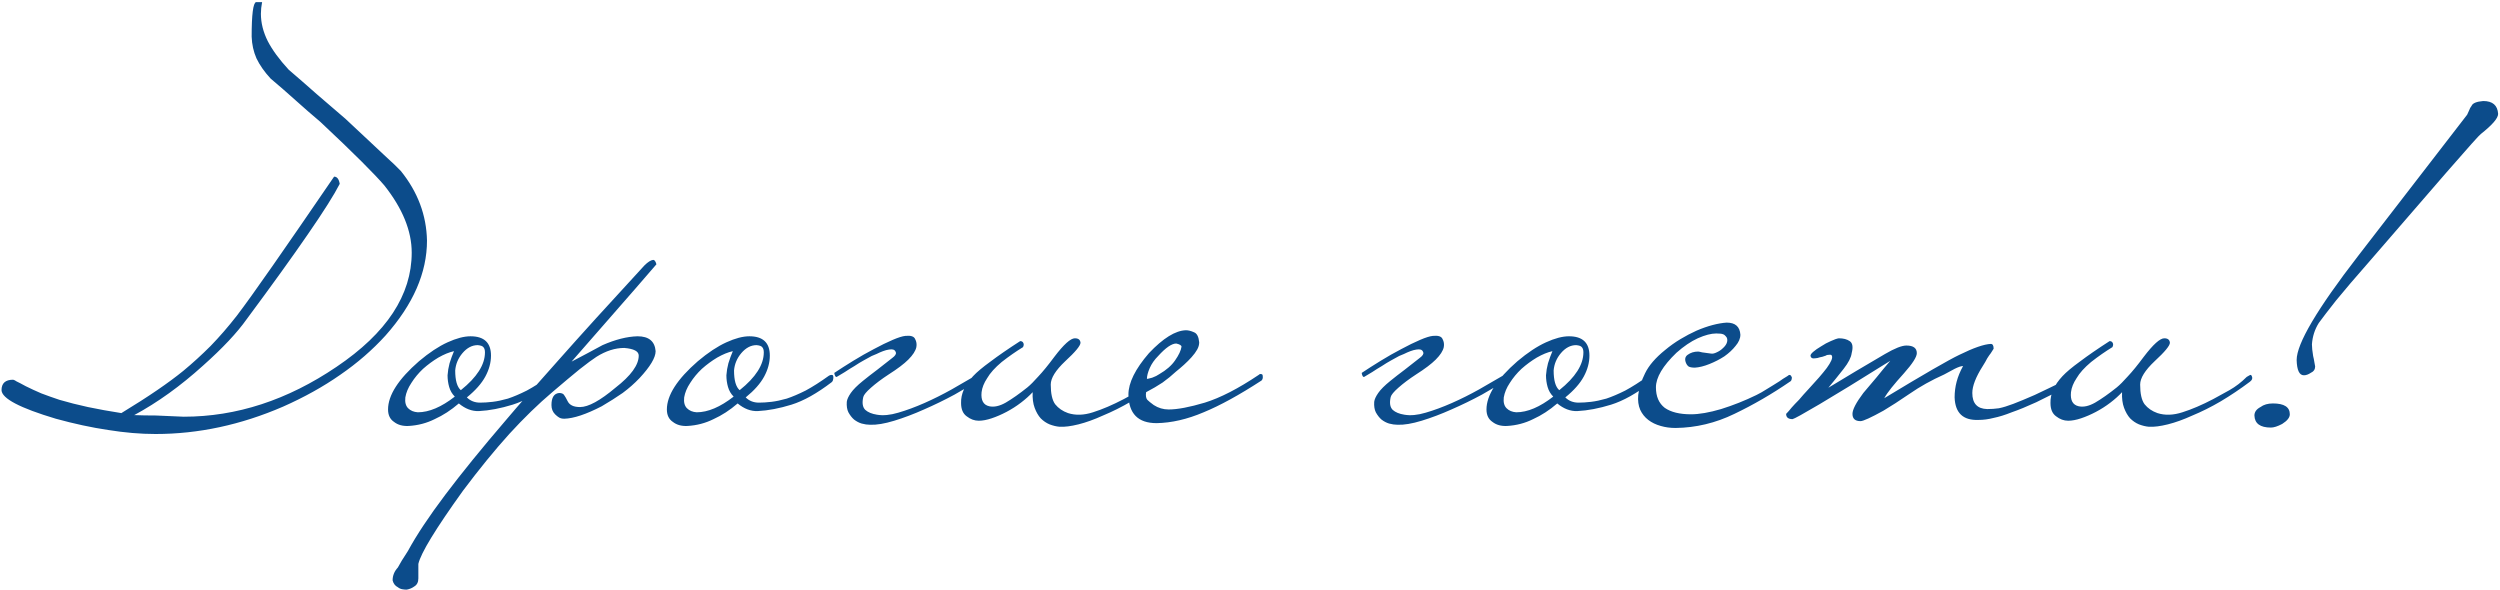 <?xml version="1.0" encoding="UTF-8"?> <svg xmlns="http://www.w3.org/2000/svg" width="1119" height="264" viewBox="0 0 1119 264" fill="none"><path d="M191.122 107.68C191.122 122.08 184.942 136.24 172.582 150.16C166.702 156.64 159.922 162.52 152.242 167.8C144.682 173.08 136.162 177.82 126.682 182.02C107.842 190.18 88.822 194.26 69.622 194.26C62.902 194.26 55.822 193.66 48.382 192.46C41.062 191.38 33.262 189.7 24.982 187.42C8.902 182.62 0.802 178.36 0.682 174.64C0.682 171.52 2.422 169.96 5.902 169.96C6.382 170.08 6.862 170.32 7.342 170.68C7.822 170.92 8.422 171.22 9.142 171.58C9.742 171.94 10.522 172.36 11.482 172.84C13.642 173.92 15.982 175 18.502 176.08C21.022 177.04 23.722 178 26.602 178.96C30.682 180.16 34.942 181.24 39.382 182.2C43.942 183.16 48.922 184.06 54.322 184.9C60.442 181.18 65.782 177.76 70.342 174.64C74.902 171.52 78.802 168.64 82.042 166C86.242 162.52 90.322 158.8 94.282 154.84C98.242 150.76 102.142 146.26 105.982 141.34C109.462 136.78 114.802 129.34 122.002 119.02C129.202 108.7 138.382 95.38 149.542 79.06C150.862 79.06 151.702 80.14 152.062 82.3C149.542 87.22 144.802 94.72 137.842 104.8C131.002 114.76 121.882 127.42 110.482 142.78C106.162 148.9 99.622 155.86 90.862 163.66C80.782 172.78 70.522 180.16 60.082 185.8C62.962 185.92 66.202 185.98 69.802 185.98C73.402 186.1 77.542 186.28 82.222 186.52C105.862 186.52 128.662 179.08 150.622 164.2C173.062 149.08 184.282 132.04 184.282 113.08C184.282 103.36 180.202 93.34 172.042 83.02C170.002 80.62 166.642 77.08 161.962 72.4C157.282 67.72 151.102 61.78 143.422 54.58C139.582 51.34 135.862 48.1 132.262 44.86C128.662 41.62 124.942 38.38 121.102 35.14C118.342 32.14 116.242 29.14 114.802 26.14C113.482 23.14 112.762 19.9 112.642 16.42C112.642 6.46 113.302 1.3 114.622 0.94H117.322C116.962 2.74 116.782 4.48 116.782 6.16C116.782 10.24 117.802 14.32 119.842 18.4C121.882 22.36 125.002 26.62 129.202 31.18C133.402 34.78 137.602 38.44 141.802 42.16C146.122 45.88 150.382 49.54 154.582 53.14C161.782 59.86 167.422 65.14 171.502 68.98C175.702 72.82 178.342 75.34 179.422 76.54C186.982 85.9 190.882 96.28 191.122 107.68ZM248.209 168.88C248.209 169.36 248.149 169.78 248.029 170.14C248.029 170.38 247.849 170.68 247.489 171.04C240.889 176.08 234.889 179.44 229.489 181.12C224.089 182.8 219.049 183.76 214.369 184C211.249 184.12 208.249 182.98 205.369 180.58C201.889 183.58 198.289 185.92 194.569 187.6C190.969 189.4 187.069 190.42 182.869 190.66C180.229 190.78 178.069 190.18 176.389 188.86C174.589 187.66 173.689 185.8 173.689 183.28C173.689 176.92 178.309 169.72 187.549 161.68C192.109 157.84 196.369 155.02 200.329 153.22C204.289 151.42 207.709 150.52 210.589 150.52C216.709 150.52 219.769 153.4 219.769 159.16C219.769 162.28 218.929 165.4 217.249 168.52C215.569 171.64 212.809 174.76 208.969 177.88C210.529 179.44 212.509 180.22 214.909 180.22C216.589 180.22 218.449 180.1 220.489 179.86C222.529 179.62 224.809 179.14 227.329 178.42C229.849 177.58 232.669 176.38 235.789 174.82C238.909 173.14 242.389 170.92 246.229 168.16C246.589 167.92 247.009 167.8 247.489 167.8C247.969 167.8 248.209 168.16 248.209 168.88ZM217.069 157.72C217.069 156.64 216.829 155.86 216.349 155.38C215.989 154.9 215.149 154.6 213.829 154.48C211.309 154.48 209.029 155.68 206.989 158.08C205.069 160.36 203.989 162.94 203.749 165.82C203.749 170.26 204.589 173.2 206.269 174.64C213.469 168.88 217.069 163.24 217.069 157.72ZM203.569 177.52C202.369 176.32 201.529 174.88 201.049 173.2C200.569 171.52 200.329 169.78 200.329 167.98C200.449 166.18 200.749 164.38 201.229 162.58C201.829 160.66 202.489 158.86 203.209 157.18C201.049 157.66 198.709 158.62 196.189 160.06C193.789 161.5 191.509 163.18 189.349 165.1C187.309 167.02 185.569 169.12 184.129 171.4C182.689 173.56 181.789 175.72 181.429 177.88C181.189 180.04 181.609 181.66 182.689 182.74C183.769 183.82 185.209 184.42 187.009 184.54C192.049 184.54 197.569 182.2 203.569 177.52ZM293.816 118.3C293.816 118.42 281.156 132.94 255.836 161.86C258.116 160.66 260.396 159.46 262.676 158.26C264.956 157.06 267.296 155.8 269.696 154.48C275.456 151.96 280.676 150.64 285.356 150.52C290.396 150.52 293.096 152.74 293.456 157.18C293.456 160.06 291.056 164.08 286.256 169.24C283.976 171.64 281.456 173.86 278.696 175.9C275.936 177.82 272.816 179.8 269.336 181.84C262.376 185.44 256.796 187.3 252.596 187.42C251.636 187.42 250.856 187.24 250.256 186.88C249.656 186.52 249.056 186.04 248.456 185.44C247.376 184.36 246.836 182.98 246.836 181.3C246.836 177.94 247.976 176.14 250.256 175.9C251.456 175.9 252.236 176.26 252.596 176.98C252.956 177.46 253.436 178.3 254.036 179.5C254.876 181.3 256.736 182.2 259.616 182.2C263.336 182.2 268.616 179.32 275.456 173.56C282.416 168.16 285.896 163.36 285.896 159.16C285.896 157.24 283.736 156.1 279.416 155.74C275.336 155.74 271.196 157.06 266.996 159.7C265.316 160.78 262.796 162.64 259.436 165.28C256.196 167.92 252.116 171.34 247.196 175.54C240.956 180.82 234.536 187.06 227.936 194.26C221.336 201.58 214.436 210.04 207.236 219.64C194.996 236.68 188.336 247.6 187.256 252.4V258.88C187.256 260.56 186.656 261.76 185.456 262.48C184.496 263.2 183.356 263.68 182.036 263.92C181.316 263.92 180.656 263.86 180.056 263.74C179.336 263.62 178.676 263.32 178.076 262.84C176.876 262.24 176.096 261.22 175.736 259.78C175.736 257.62 176.516 255.7 178.076 254.02C179.396 251.62 180.476 249.82 181.316 248.62C182.036 247.54 182.456 246.88 182.576 246.64C186.416 239.56 191.996 231.16 199.316 221.44C206.636 211.72 215.756 200.5 226.676 187.78C231.836 181.66 239.516 172.9 249.716 161.5C259.796 150.1 272.696 135.88 288.416 118.84C289.976 117.28 291.296 116.44 292.376 116.32C292.976 116.32 293.456 116.98 293.816 118.3ZM373.014 168.88C373.014 169.36 372.954 169.78 372.834 170.14C372.834 170.38 372.654 170.68 372.294 171.04C365.694 176.08 359.694 179.44 354.294 181.12C348.894 182.8 343.854 183.76 339.174 184C336.054 184.12 333.054 182.98 330.174 180.58C326.694 183.58 323.094 185.92 319.374 187.6C315.774 189.4 311.874 190.42 307.674 190.66C305.034 190.78 302.874 190.18 301.194 188.86C299.394 187.66 298.494 185.8 298.494 183.28C298.494 176.92 303.114 169.72 312.354 161.68C316.914 157.84 321.174 155.02 325.134 153.22C329.094 151.42 332.514 150.52 335.394 150.52C341.514 150.52 344.574 153.4 344.574 159.16C344.574 162.28 343.734 165.4 342.054 168.52C340.374 171.64 337.614 174.76 333.774 177.88C335.334 179.44 337.314 180.22 339.714 180.22C341.394 180.22 343.254 180.1 345.294 179.86C347.334 179.62 349.614 179.14 352.134 178.42C354.654 177.58 357.474 176.38 360.594 174.82C363.714 173.14 367.194 170.92 371.034 168.16C371.394 167.92 371.814 167.8 372.294 167.8C372.774 167.8 373.014 168.16 373.014 168.88ZM341.874 157.72C341.874 156.64 341.634 155.86 341.154 155.38C340.794 154.9 339.954 154.6 338.634 154.48C336.114 154.48 333.834 155.68 331.794 158.08C329.874 160.36 328.794 162.94 328.554 165.82C328.554 170.26 329.394 173.2 331.074 174.64C338.274 168.88 341.874 163.24 341.874 157.72ZM328.374 177.52C327.174 176.32 326.334 174.88 325.854 173.2C325.374 171.52 325.134 169.78 325.134 167.98C325.254 166.18 325.554 164.38 326.034 162.58C326.634 160.66 327.294 158.86 328.014 157.18C325.854 157.66 323.514 158.62 320.994 160.06C318.594 161.5 316.314 163.18 314.154 165.1C312.114 167.02 310.374 169.12 308.934 171.4C307.494 173.56 306.594 175.72 306.234 177.88C305.994 180.04 306.414 181.66 307.494 182.74C308.574 183.82 310.014 184.42 311.814 184.54C316.854 184.54 322.374 182.2 328.374 177.52ZM437.521 167.62C437.881 167.38 438.241 167.26 438.601 167.26C439.081 167.14 439.441 167.38 439.681 167.98C439.921 168.82 439.621 169.42 438.781 169.78C435.541 171.82 431.701 174.1 427.261 176.62C422.821 179.02 418.261 181.24 413.581 183.28C409.021 185.32 404.581 187 400.261 188.32C395.941 189.64 392.341 190.24 389.461 190.12C388.261 190.12 387.001 189.94 385.681 189.58C384.481 189.22 383.341 188.62 382.261 187.78C381.301 186.94 380.461 185.86 379.741 184.54C379.141 183.34 378.901 181.78 379.021 179.86C379.141 178.78 379.741 177.46 380.821 175.9C381.901 174.34 383.701 172.54 386.221 170.5C388.141 168.94 390.301 167.26 392.701 165.46C395.101 163.54 397.321 161.8 399.361 160.24C400.681 159.28 401.221 158.44 400.981 157.72C400.741 157 400.321 156.58 399.721 156.46C399.361 156.34 398.761 156.34 397.921 156.46C397.081 156.58 396.181 156.82 395.221 157.18C394.261 157.54 393.301 157.96 392.341 158.44C391.381 158.8 390.661 159.1 390.181 159.34C389.221 159.82 388.021 160.48 386.581 161.32C385.261 162.04 383.881 162.88 382.441 163.84C381.001 164.68 379.561 165.58 378.121 166.54C376.801 167.38 375.601 168.1 374.521 168.7C374.161 168.82 373.861 168.52 373.621 167.8C373.501 167.44 373.441 167.14 373.441 166.9C375.961 165.22 378.781 163.42 381.901 161.5C385.021 159.58 388.081 157.84 391.081 156.28C394.201 154.6 397.021 153.22 399.541 152.14C402.061 151.06 403.981 150.46 405.301 150.34C407.701 150.1 409.141 150.58 409.621 151.78C410.221 152.86 410.401 154.06 410.161 155.38C409.801 157.06 408.601 158.92 406.561 160.96C404.641 162.88 401.701 165.1 397.741 167.62C394.621 169.66 391.981 171.64 389.821 173.56C387.781 175.36 386.641 176.74 386.401 177.7C385.801 180.34 386.101 182.26 387.301 183.46C388.501 184.54 390.241 185.26 392.521 185.62C395.281 186.1 398.461 185.8 402.061 184.72C405.781 183.64 409.681 182.2 413.761 180.4C417.841 178.6 421.921 176.56 426.001 174.28C430.081 171.88 433.921 169.66 437.521 167.62ZM518.015 168.7C518.495 168.46 518.915 168.22 519.275 167.98C519.755 167.62 520.115 167.8 520.355 168.52C520.715 169.36 520.415 170.14 519.455 170.86C515.135 174.1 510.755 177.04 506.315 179.68C501.995 182.2 497.795 184.3 493.715 185.98C489.755 187.78 486.095 189.1 482.735 189.94C479.375 190.78 476.555 191.14 474.275 191.02C472.835 190.9 471.335 190.54 469.775 189.94C468.335 189.34 467.015 188.44 465.815 187.24C464.735 186.04 463.835 184.48 463.115 182.56C462.395 180.64 462.095 178.3 462.215 175.54C460.775 177.1 459.035 178.66 456.995 180.22C454.955 181.78 452.795 183.16 450.515 184.36C448.235 185.56 446.015 186.52 443.855 187.24C441.695 187.96 439.775 188.32 438.095 188.32C436.175 188.32 434.375 187.66 432.695 186.34C431.015 185.14 430.175 183.16 430.175 180.4C430.055 176.32 431.855 172.3 435.575 168.34C437.255 166.54 439.835 164.38 443.315 161.86C446.795 159.22 451.235 156.16 456.635 152.68C457.355 152.68 457.835 152.98 458.075 153.58C458.315 154.06 458.255 154.66 457.895 155.38C456.335 156.34 454.775 157.36 453.215 158.44C451.655 159.52 450.035 160.72 448.355 162.04C445.355 164.56 443.195 166.96 441.875 169.24C440.435 171.4 439.595 173.5 439.355 175.54C438.995 179.14 440.135 181.24 442.775 181.84C444.935 182.32 447.395 181.78 450.155 180.22C453.035 178.54 456.275 176.26 459.875 173.38C461.195 172.3 462.815 170.68 464.735 168.52C466.775 166.36 469.175 163.42 471.935 159.7C476.135 154.18 479.195 151.42 481.115 151.42C482.675 151.42 483.515 152.08 483.635 153.4C483.635 154.72 481.355 157.48 476.795 161.68C472.475 165.76 470.315 169.24 470.315 172.12C470.315 176.2 470.975 179.14 472.295 180.94C473.735 182.74 475.655 184.06 478.055 184.9C481.415 185.98 485.135 185.86 489.215 184.54C493.415 183.22 498.035 181.24 503.075 178.6C505.115 177.52 507.515 176.2 510.275 174.64C513.035 173.08 515.615 171.1 518.015 168.7ZM565.201 168.34C565.321 169.18 565.141 169.84 564.661 170.32C554.701 176.8 546.061 181.54 538.741 184.54C531.421 187.66 524.401 189.28 517.681 189.4C509.401 189.4 505.201 185.14 505.081 176.62C505.081 171.34 508.141 165.16 514.261 158.08C520.621 151.36 526.141 147.94 530.821 147.82C531.901 147.82 533.101 148.12 534.421 148.72C535.741 149.2 536.521 150.7 536.761 153.22C536.761 154.3 536.461 155.38 535.861 156.46C535.261 157.54 534.421 158.68 533.341 159.88C532.381 160.96 531.241 162.1 529.921 163.3C528.721 164.38 527.521 165.4 526.321 166.36C524.521 168.04 522.541 169.66 520.381 171.22C518.221 172.66 515.761 174.1 513.001 175.54C512.761 177.1 512.941 178.24 513.541 178.96C514.141 179.56 515.101 180.34 516.421 181.3C518.461 182.62 520.681 183.28 523.081 183.28C527.041 183.28 532.441 182.26 539.281 180.22C546.241 178.06 554.281 173.92 563.401 167.8C563.761 167.44 564.121 167.32 564.481 167.44C564.961 167.44 565.201 167.74 565.201 168.34ZM528.841 155.2C528.841 154.6 528.061 154.12 526.501 153.76C524.461 153.76 521.761 155.62 518.401 159.34C516.721 161.02 515.461 162.82 514.621 164.74C513.781 166.66 513.361 168.28 513.361 169.6C513.601 169.6 514.381 169.42 515.701 169.06C517.021 168.58 518.101 168.04 518.941 167.44C522.061 165.64 524.401 163.6 525.961 161.32C527.641 158.92 528.601 156.88 528.841 155.2ZM673.595 167.62C673.955 167.38 674.315 167.26 674.675 167.26C675.155 167.14 675.515 167.38 675.755 167.98C675.995 168.82 675.695 169.42 674.855 169.78C671.615 171.82 667.775 174.1 663.335 176.62C658.895 179.02 654.335 181.24 649.655 183.28C645.095 185.32 640.655 187 636.335 188.32C632.015 189.64 628.415 190.24 625.535 190.12C624.335 190.12 623.075 189.94 621.755 189.58C620.555 189.22 619.415 188.62 618.335 187.78C617.375 186.94 616.535 185.86 615.815 184.54C615.215 183.34 614.975 181.78 615.095 179.86C615.215 178.78 615.815 177.46 616.895 175.9C617.975 174.34 619.775 172.54 622.295 170.5C624.215 168.94 626.375 167.26 628.775 165.46C631.175 163.54 633.395 161.8 635.435 160.24C636.755 159.28 637.295 158.44 637.055 157.72C636.815 157 636.395 156.58 635.795 156.46C635.435 156.34 634.835 156.34 633.995 156.46C633.155 156.58 632.255 156.82 631.295 157.18C630.335 157.54 629.375 157.96 628.415 158.44C627.455 158.8 626.735 159.1 626.255 159.34C625.295 159.82 624.095 160.48 622.655 161.32C621.335 162.04 619.955 162.88 618.515 163.84C617.075 164.68 615.635 165.58 614.195 166.54C612.875 167.38 611.675 168.1 610.595 168.7C610.235 168.82 609.935 168.52 609.695 167.8C609.575 167.44 609.515 167.14 609.515 166.9C612.035 165.22 614.855 163.42 617.975 161.5C621.095 159.58 624.155 157.84 627.155 156.28C630.275 154.6 633.095 153.22 635.615 152.14C638.135 151.06 640.055 150.46 641.375 150.34C643.775 150.1 645.215 150.58 645.695 151.78C646.295 152.86 646.475 154.06 646.235 155.38C645.875 157.06 644.675 158.92 642.635 160.96C640.715 162.88 637.775 165.1 633.815 167.62C630.695 169.66 628.055 171.64 625.895 173.56C623.855 175.36 622.715 176.74 622.475 177.7C621.875 180.34 622.175 182.26 623.375 183.46C624.575 184.54 626.315 185.26 628.595 185.62C631.355 186.1 634.535 185.8 638.135 184.72C641.855 183.64 645.755 182.2 649.835 180.4C653.915 178.6 657.995 176.56 662.075 174.28C666.155 171.88 669.995 169.66 673.595 167.62ZM739.869 168.88C739.869 169.36 739.809 169.78 739.689 170.14C739.689 170.38 739.509 170.68 739.149 171.04C732.549 176.08 726.549 179.44 721.149 181.12C715.749 182.8 710.709 183.76 706.029 184C702.909 184.12 699.909 182.98 697.029 180.58C693.549 183.58 689.949 185.92 686.229 187.6C682.629 189.4 678.729 190.42 674.529 190.66C671.889 190.78 669.729 190.18 668.049 188.86C666.249 187.66 665.349 185.8 665.349 183.28C665.349 176.92 669.969 169.72 679.209 161.68C683.769 157.84 688.029 155.02 691.989 153.22C695.949 151.42 699.369 150.52 702.249 150.52C708.369 150.52 711.429 153.4 711.429 159.16C711.429 162.28 710.589 165.4 708.909 168.52C707.229 171.64 704.469 174.76 700.629 177.88C702.189 179.44 704.169 180.22 706.569 180.22C708.249 180.22 710.109 180.1 712.149 179.86C714.189 179.62 716.469 179.14 718.989 178.42C721.509 177.58 724.329 176.38 727.449 174.82C730.569 173.14 734.049 170.92 737.889 168.16C738.249 167.92 738.669 167.8 739.149 167.8C739.629 167.8 739.869 168.16 739.869 168.88ZM708.729 157.72C708.729 156.64 708.489 155.86 708.009 155.38C707.649 154.9 706.809 154.6 705.489 154.48C702.969 154.48 700.689 155.68 698.649 158.08C696.729 160.36 695.649 162.94 695.409 165.82C695.409 170.26 696.249 173.2 697.929 174.64C705.129 168.88 708.729 163.24 708.729 157.72ZM695.229 177.52C694.029 176.32 693.189 174.88 692.709 173.2C692.229 171.52 691.989 169.78 691.989 167.98C692.109 166.18 692.409 164.38 692.889 162.58C693.489 160.66 694.149 158.86 694.869 157.18C692.709 157.66 690.369 158.62 687.849 160.06C685.449 161.5 683.169 163.18 681.009 165.1C678.969 167.02 677.229 169.12 675.789 171.4C674.349 173.56 673.449 175.72 673.089 177.88C672.849 180.04 673.269 181.66 674.349 182.74C675.429 183.82 676.869 184.42 678.669 184.54C683.709 184.54 689.229 182.2 695.229 177.52ZM800.056 168.34C800.896 167.5 801.556 167.68 802.036 168.88C802.036 169.96 801.736 170.62 801.136 170.86C793.096 176.38 784.816 181.18 776.296 185.26C767.896 189.34 759.136 191.44 750.016 191.56C747.616 191.56 745.396 191.26 743.356 190.66C741.196 190.06 739.336 189.16 737.776 187.96C736.216 186.76 735.016 185.26 734.176 183.46C733.336 181.54 733.036 179.32 733.276 176.8C733.636 173.68 734.656 170.44 736.336 167.08C738.016 163.6 741.016 160.12 745.336 156.64C747.496 154.84 749.776 153.22 752.176 151.78C754.576 150.34 756.976 149.08 759.376 148C761.896 146.92 764.296 146.08 766.576 145.48C768.856 144.88 770.956 144.52 772.876 144.4C776.716 144.4 778.756 146.2 778.996 149.8C778.996 151.48 778.276 153.16 776.836 154.84C775.516 156.52 773.836 158.08 771.796 159.52C769.756 160.84 767.536 161.98 765.136 162.94C762.736 163.9 760.576 164.44 758.656 164.56C757.336 164.56 756.376 164.38 755.776 164.02C755.296 163.66 754.936 163.18 754.696 162.58C753.976 160.9 754.216 159.64 755.416 158.8C756.736 157.84 758.296 157.36 760.096 157.36C760.336 157.36 760.936 157.48 761.896 157.72C762.856 157.84 764.176 158.02 765.856 158.26C766.576 158.38 767.416 158.2 768.376 157.72C769.456 157.24 770.356 156.64 771.076 155.92C771.916 155.2 772.516 154.42 772.876 153.58C773.236 152.62 773.236 151.78 772.876 151.06C772.276 150.22 771.736 149.74 771.256 149.62C770.776 149.38 769.756 149.26 768.196 149.26C765.916 149.26 763.156 149.98 759.916 151.42C756.796 152.86 753.616 155.02 750.376 157.9C744.256 163.78 741.196 168.94 741.196 173.38C741.196 177.46 742.516 180.52 745.156 182.56C747.916 184.48 751.816 185.44 756.856 185.44C760.576 185.44 765.076 184.66 770.356 183.1C775.756 181.42 781.036 179.32 786.196 176.8C787.876 175.96 789.256 175.18 790.336 174.46C791.536 173.74 792.616 173.08 793.576 172.48C794.536 171.88 795.496 171.28 796.456 170.68C797.416 169.96 798.616 169.18 800.056 168.34ZM927.627 170.5C927.747 170.86 927.687 171.28 927.447 171.76C927.327 172.12 927.087 172.3 926.727 172.3C920.727 175.42 915.627 178 911.427 180.04C907.227 181.96 903.567 183.46 900.447 184.54C897.447 185.74 894.747 186.58 892.347 187.06C890.067 187.66 887.787 187.96 885.507 187.96C878.667 188.2 875.127 184.84 874.887 177.88C874.887 175.48 875.187 173.14 875.787 170.86C876.387 168.58 877.347 166.24 878.667 163.84C877.827 163.84 876.567 164.26 874.887 165.1C873.327 165.94 871.767 166.78 870.207 167.62C864.567 170.14 859.407 173.02 854.727 176.26C850.167 179.38 846.267 181.9 843.027 183.82C837.387 186.94 833.967 188.5 832.767 188.5C830.367 188.5 829.167 187.42 829.167 185.26C829.167 183.34 830.787 180.22 834.027 175.9C836.067 173.5 838.047 171.16 839.967 168.88C841.887 166.48 843.927 164.02 846.087 161.5C832.287 170.14 821.727 176.62 814.407 180.94C807.087 185.26 803.067 187.48 802.347 187.6C800.427 187.6 799.467 186.82 799.467 185.26C800.187 184.54 801.027 183.58 801.987 182.38C802.827 181.42 803.907 180.28 805.227 178.96C806.427 177.52 807.867 175.9 809.547 174.1C813.027 170.38 815.727 167.26 817.647 164.74C819.567 162.1 820.347 160.3 819.987 159.34C819.867 158.86 819.447 158.68 818.727 158.8C818.007 158.8 817.527 158.92 817.287 159.16C816.927 159.28 816.387 159.46 815.667 159.7C814.947 159.82 814.227 160 813.507 160.24C812.787 160.36 812.127 160.42 811.527 160.42C810.927 160.3 810.567 160 810.447 159.52C810.207 159.04 810.567 158.38 811.527 157.54C812.487 156.7 813.687 155.86 815.127 155.02C816.567 154.06 818.007 153.28 819.447 152.68C821.007 151.96 822.207 151.54 823.047 151.42C825.087 151.42 826.707 151.84 827.907 152.68C829.227 153.52 829.527 155.32 828.807 158.08C828.567 160 827.367 162.34 825.207 165.1C823.047 167.86 820.767 170.68 818.367 173.56C826.647 168.52 835.107 163.48 843.747 158.44C848.067 155.92 851.247 154.66 853.287 154.66C856.407 154.66 857.967 155.8 857.967 158.08C857.967 159.76 856.047 162.76 852.207 167.08C849.927 169.6 848.067 171.76 846.627 173.56C845.187 175.36 844.107 176.92 843.387 178.24C861.027 167.56 872.247 161.08 877.047 158.8C883.407 155.68 888.087 154.06 891.087 153.94C891.927 153.94 892.347 154.66 892.347 156.1C891.987 156.7 891.567 157.36 891.087 158.08C890.607 158.68 890.067 159.46 889.467 160.42C888.987 161.38 888.327 162.52 887.487 163.84C884.367 168.76 882.807 172.78 882.807 175.9C882.807 180.58 885.027 182.98 889.467 183.1C891.267 183.1 893.007 182.98 894.687 182.74C896.487 182.38 898.647 181.72 901.167 180.76C903.687 179.8 906.867 178.48 910.707 176.8C914.547 175 919.527 172.6 925.647 169.6C925.887 169.48 926.187 169.42 926.547 169.42C927.027 169.42 927.387 169.78 927.627 170.5ZM1005.63 168.7C1006.11 168.46 1006.53 168.22 1006.89 167.98C1007.37 167.62 1007.73 167.8 1007.97 168.52C1008.33 169.36 1008.03 170.14 1007.07 170.86C1002.75 174.1 998.372 177.04 993.932 179.68C989.612 182.2 985.412 184.3 981.332 185.98C977.372 187.78 973.712 189.1 970.352 189.94C966.992 190.78 964.172 191.14 961.892 191.02C960.452 190.9 958.952 190.54 957.392 189.94C955.952 189.34 954.632 188.44 953.432 187.24C952.352 186.04 951.452 184.48 950.732 182.56C950.012 180.64 949.712 178.3 949.832 175.54C948.392 177.1 946.652 178.66 944.612 180.22C942.572 181.78 940.412 183.16 938.132 184.36C935.852 185.56 933.632 186.52 931.472 187.24C929.312 187.96 927.392 188.32 925.712 188.32C923.792 188.32 921.992 187.66 920.312 186.34C918.632 185.14 917.792 183.16 917.792 180.4C917.672 176.32 919.472 172.3 923.192 168.34C924.872 166.54 927.452 164.38 930.932 161.86C934.412 159.22 938.852 156.16 944.252 152.68C944.972 152.68 945.452 152.98 945.692 153.58C945.932 154.06 945.872 154.66 945.512 155.38C943.952 156.34 942.392 157.36 940.832 158.44C939.272 159.52 937.652 160.72 935.972 162.04C932.972 164.56 930.812 166.96 929.492 169.24C928.052 171.4 927.212 173.5 926.972 175.54C926.612 179.14 927.752 181.24 930.392 181.84C932.552 182.32 935.012 181.78 937.772 180.22C940.652 178.54 943.892 176.26 947.492 173.38C948.812 172.3 950.432 170.68 952.352 168.52C954.392 166.36 956.792 163.42 959.552 159.7C963.752 154.18 966.812 151.42 968.732 151.42C970.292 151.42 971.132 152.08 971.252 153.4C971.252 154.72 968.972 157.48 964.412 161.68C960.092 165.76 957.932 169.24 957.932 172.12C957.932 176.2 958.592 179.14 959.912 180.94C961.352 182.74 963.272 184.06 965.672 184.9C969.032 185.98 972.752 185.86 976.832 184.54C981.032 183.22 985.652 181.24 990.692 178.6C992.732 177.52 995.132 176.2 997.892 174.64C1000.65 173.08 1003.23 171.1 1005.63 168.7ZM1118.16 50.98C1118.16 52.9 1115.58 55.9 1110.42 59.98C1109.94 60.22 1104.84 65.92 1095.12 77.08L1060.38 117.22C1054.26 124.18 1049.34 129.94 1045.62 134.5C1042.02 139.06 1039.44 142.42 1037.88 144.58C1036.08 147.46 1035.06 150.64 1034.82 154.12C1034.82 155.44 1035 157.18 1035.36 159.34C1035.6 160.3 1035.78 161.2 1035.9 162.04C1036.02 162.76 1036.14 163.42 1036.26 164.02C1036.26 165.34 1035.6 166.3 1034.28 166.9C1033.2 167.62 1032.18 167.98 1031.22 167.98C1029.18 167.98 1028.1 165.7 1027.98 161.14C1027.98 153.82 1037.16 138.28 1055.52 114.52L1104.3 51.34C1104.66 50.62 1104.96 49.96 1105.2 49.36C1105.44 48.64 1105.8 47.98 1106.28 47.38C1106.76 46.18 1108.5 45.46 1111.5 45.22C1115.7 45.22 1117.92 47.14 1118.16 50.98ZM1024.92 185.44C1024.92 186.88 1023.78 188.32 1021.5 189.76C1019.46 190.84 1017.78 191.38 1016.46 191.38C1011.66 191.38 1009.2 189.58 1009.08 185.98C1009.08 184.42 1009.98 183.16 1011.78 182.2C1013.22 181.12 1015.08 180.58 1017.36 180.58C1022.4 180.58 1024.92 182.2 1024.92 185.44Z" fill="#0C4C8B"></path></svg> 